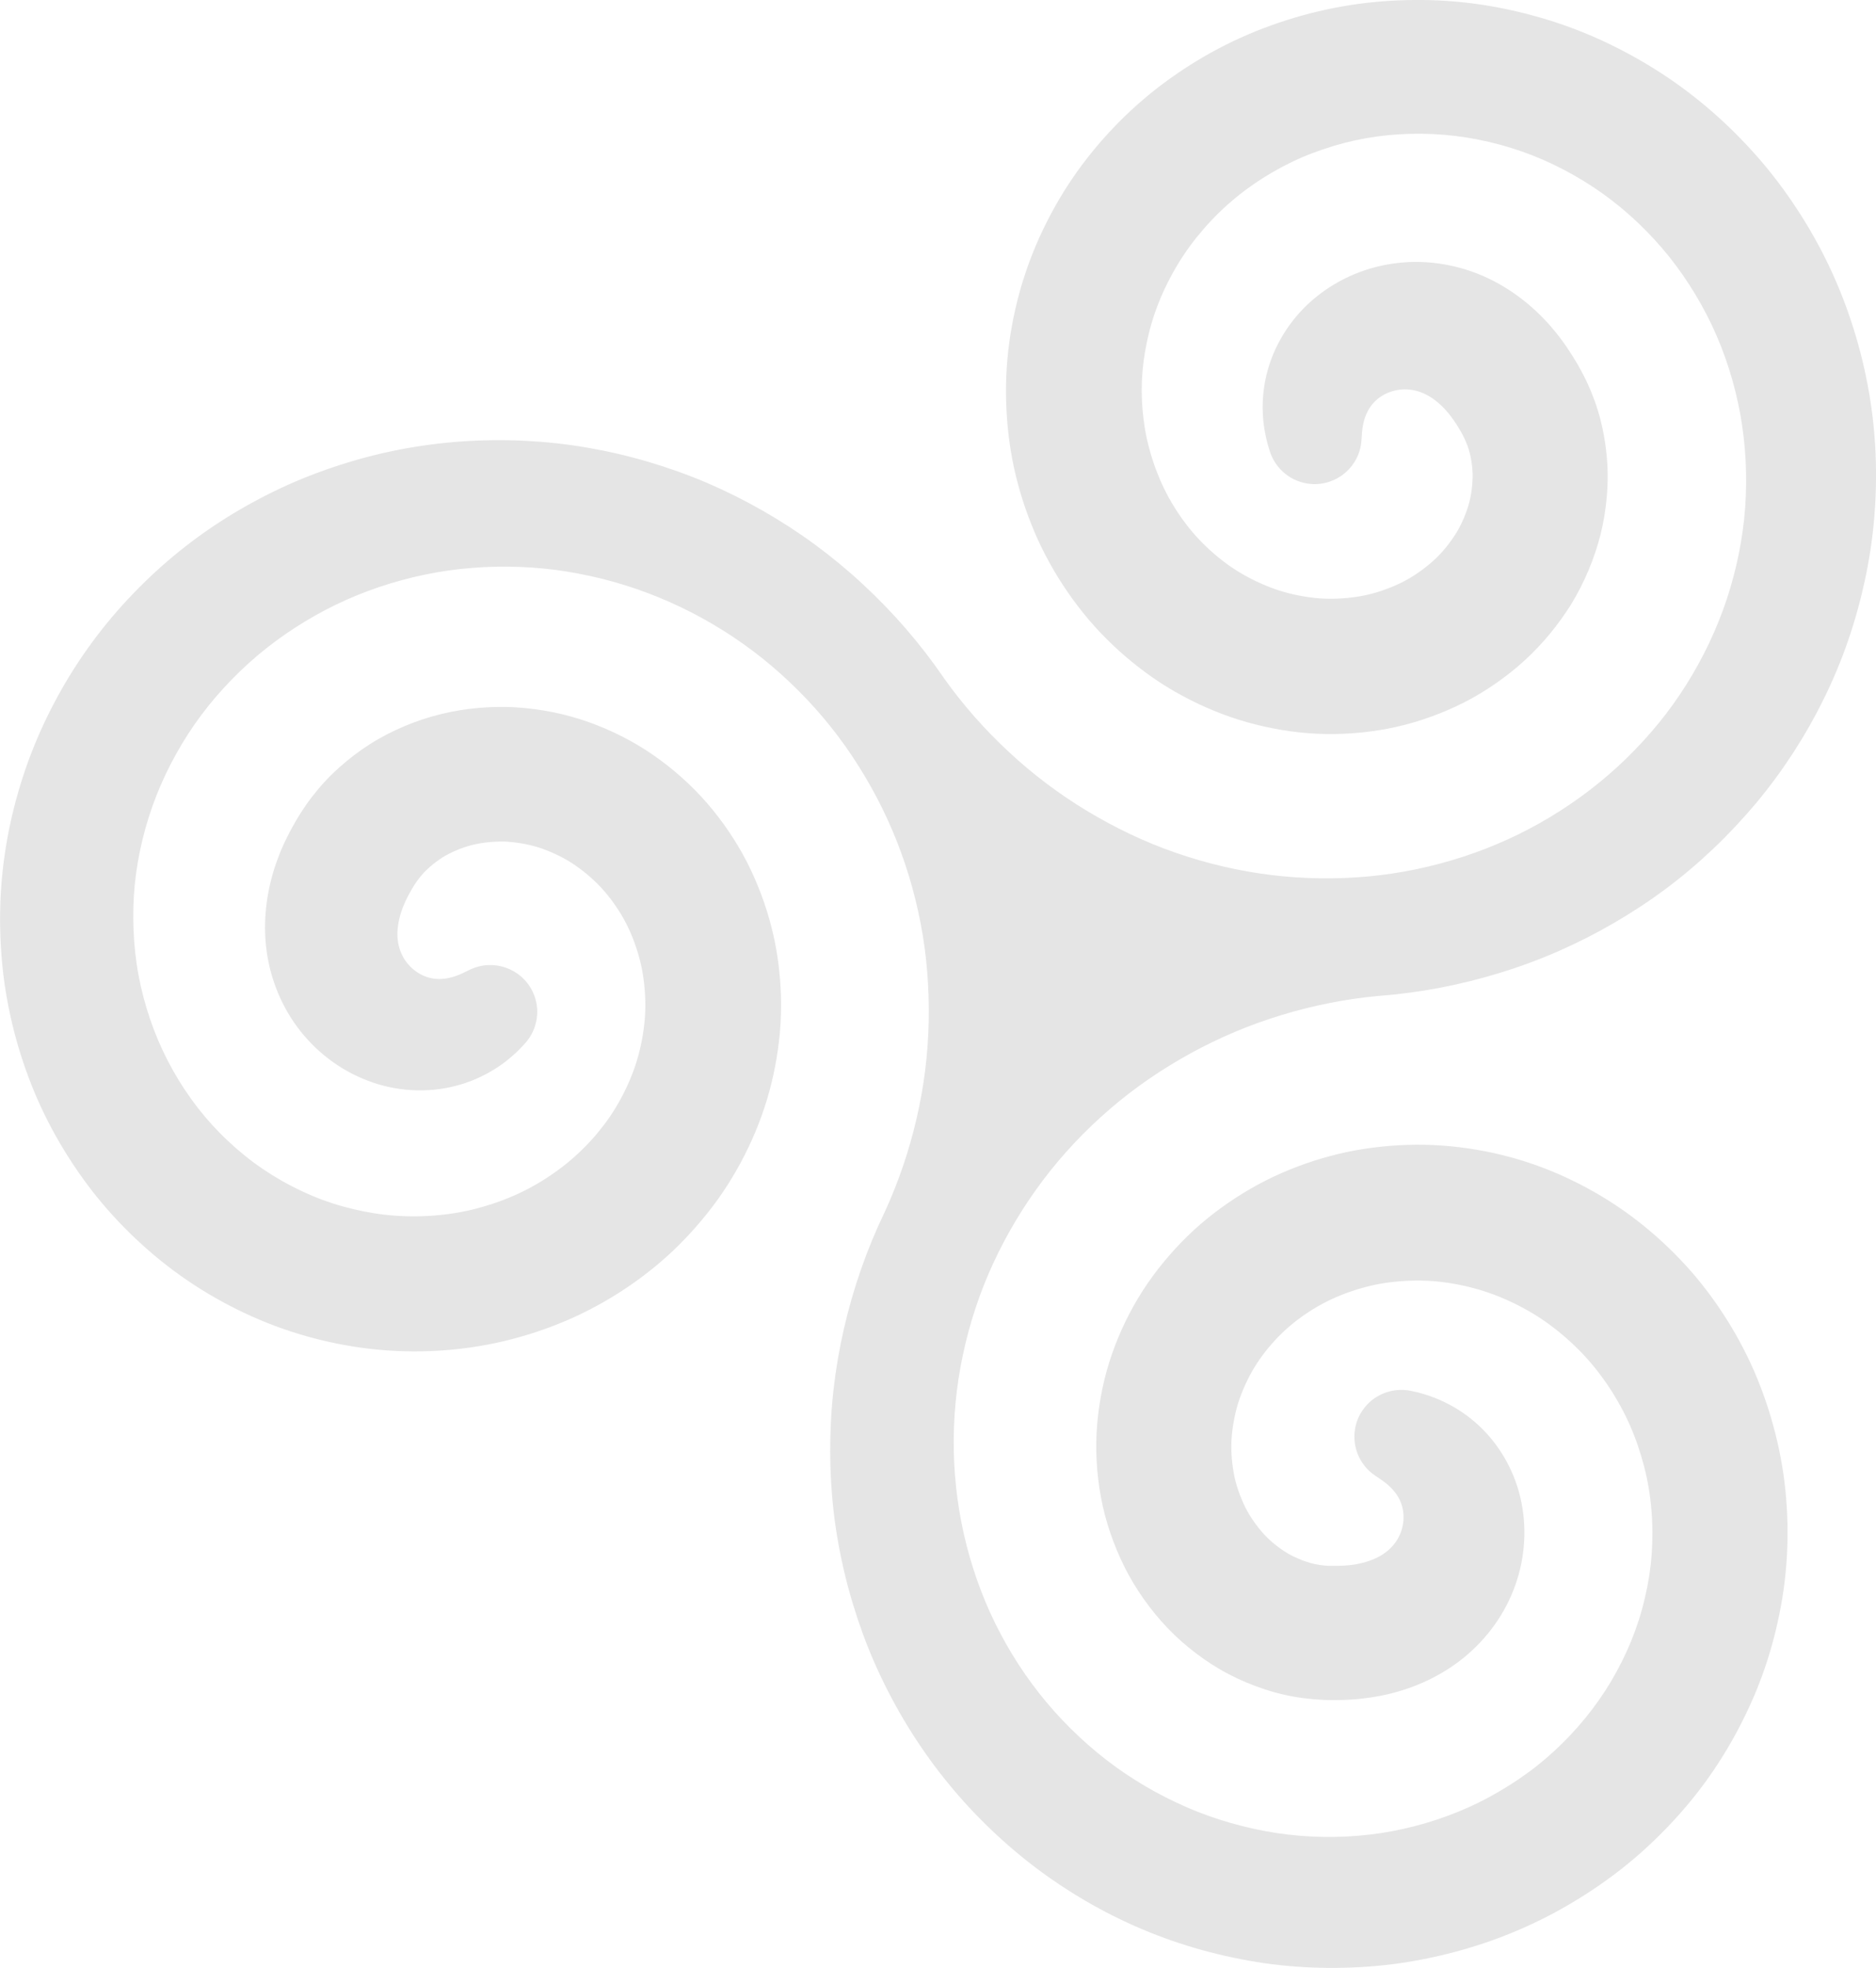 <svg width="245" height="257" viewBox="0 0 245 257" fill="none" xmlns="http://www.w3.org/2000/svg">
<g clip-path="url(#clip0_20_233)">
<path d="M244.066 51.124C243.592 48.401 242.938 45.718 242.122 43.08C241.709 41.762 241.266 40.466 240.768 39.171C240.27 37.868 239.725 36.58 239.142 35.316C237.975 32.795 236.637 30.359 235.151 28.025C234.404 26.853 233.634 25.713 232.809 24.588C231.977 23.456 231.113 22.355 230.211 21.284C226.585 17.026 222.47 13.271 217.771 10.099C215.437 8.532 213.01 7.136 210.497 5.903C209.244 5.29 207.961 4.716 206.63 4.181C205.316 3.653 203.977 3.172 202.631 2.746C199.94 1.893 197.201 1.226 194.424 0.76C191.623 0.287 188.752 0.039 185.928 -5.00977e-05C183.089 -0.031 180.288 0.124 177.441 0.504C174.585 0.892 171.793 1.497 169.07 2.311C167.708 2.715 166.362 3.172 165.032 3.677C163.709 4.181 162.348 4.763 161.057 5.375C158.458 6.616 155.984 8.051 153.635 9.672C153.043 10.076 152.468 10.495 151.892 10.921C151.316 11.356 150.733 11.806 150.173 12.263C149.052 13.186 147.971 14.14 146.936 15.141C144.867 17.15 142.984 19.283 141.241 21.618C139.499 23.976 137.982 26.442 136.69 29.017C136.037 30.313 135.446 31.608 134.901 32.973C134.349 34.346 133.874 35.735 133.446 37.131C132.614 39.931 132.03 42.754 131.688 45.671C131.346 48.634 131.299 51.566 131.501 54.482C131.602 55.948 131.766 57.368 132.007 58.865C132.248 60.346 132.567 61.797 132.948 63.224C133.329 64.651 133.781 66.055 134.294 67.428C134.551 68.119 134.823 68.801 135.111 69.484C135.399 70.159 135.718 70.864 136.052 71.539C137.383 74.246 138.946 76.759 140.751 79.125C141.638 80.289 142.657 81.499 143.692 82.585C144.735 83.678 145.816 84.718 146.952 85.687C148.088 86.665 149.255 87.572 150.515 88.456C151.791 89.341 153.09 90.14 154.428 90.853C155.758 91.575 157.12 92.218 158.52 92.792C159.897 93.359 161.414 93.894 162.893 94.305C164.378 94.724 165.864 95.049 167.366 95.305C168.883 95.554 170.353 95.724 171.972 95.802C175.13 95.942 178.164 95.717 181.222 95.143C184.404 94.53 187.321 93.545 190.161 92.226C190.853 91.9 191.623 91.513 192.316 91.125C193.024 90.729 193.7 90.318 194.362 89.891C195.684 89.03 196.945 88.1 198.15 87.076C198.742 86.579 199.38 85.998 199.963 85.424C200.547 84.85 201.099 84.26 201.636 83.663C202.694 82.46 203.658 81.212 204.553 79.878L204.888 79.373L205.23 78.83C205.448 78.466 205.658 78.109 205.86 77.745C206.265 77.023 206.63 76.294 206.973 75.557C207.649 74.083 208.217 72.61 208.692 71.004C209.19 69.329 209.509 67.715 209.711 66.086C209.913 64.465 210.007 62.852 209.937 61.044C209.859 59.315 209.649 57.686 209.307 56.049C209.135 55.235 208.933 54.413 208.653 53.521C208.389 52.66 208.085 51.845 207.758 51.054C207.432 50.271 207.074 49.503 206.677 48.75C206.482 48.37 206.272 47.998 206.055 47.618L205.471 46.648C205.284 46.338 205.051 45.981 204.825 45.64C204.608 45.299 204.359 44.957 204.117 44.616C203.627 43.941 203.098 43.282 202.538 42.63C200.29 40.047 197.388 37.697 193.918 36.138C190.456 34.579 186.465 33.889 182.583 34.331C178.709 34.757 174.967 36.285 171.933 38.736C168.891 41.164 166.596 44.593 165.569 48.3C165.048 50.147 164.837 52.047 164.915 53.862C164.946 54.769 165.048 55.661 165.219 56.522C165.374 57.383 165.6 58.213 165.864 59.012C166.619 61.285 168.688 62.999 171.232 63.193C174.609 63.441 177.55 60.913 177.799 57.546L177.869 56.546C177.977 55.025 178.413 53.893 178.989 53.086C179.565 52.272 180.304 51.713 181.152 51.333C182 50.961 182.949 50.782 183.859 50.852C184.777 50.914 185.656 51.178 186.535 51.675C187.414 52.171 188.309 52.923 189.18 53.978C189.398 54.25 189.608 54.521 189.818 54.824C189.919 54.979 190.028 55.118 190.129 55.281C190.231 55.444 190.332 55.592 190.448 55.793L190.791 56.367C190.869 56.507 190.954 56.654 191.032 56.809C191.187 57.12 191.343 57.438 191.475 57.756C191.608 58.074 191.717 58.384 191.81 58.671C191.888 58.919 191.973 59.261 192.051 59.617C192.199 60.323 192.292 61.083 192.316 61.743C192.339 62.332 192.3 63.123 192.207 63.876C192.113 64.628 191.958 65.373 191.771 65.993C191.561 66.691 191.273 67.459 190.946 68.157C190.783 68.506 190.604 68.855 190.425 69.174C190.332 69.336 190.246 69.492 190.153 69.639L190.013 69.856L189.849 70.104C189.406 70.764 188.908 71.415 188.379 72.012C188.114 72.307 187.842 72.594 187.57 72.858C187.298 73.122 187.041 73.354 186.714 73.626C186.092 74.153 185.415 74.657 184.723 75.1C184.38 75.325 184.03 75.534 183.688 75.72C183.33 75.914 183.027 76.069 182.638 76.255C181.12 76.961 179.448 77.512 177.907 77.799C176.243 78.109 174.453 78.233 172.812 78.156C172.026 78.117 171.116 78.016 170.252 77.869C169.389 77.721 168.525 77.535 167.7 77.295C166.868 77.054 166.113 76.79 165.273 76.441C164.448 76.1 163.639 75.712 162.861 75.293C162.083 74.867 161.337 74.409 160.636 73.928C159.936 73.44 159.197 72.866 158.52 72.276C157.836 71.687 157.182 71.058 156.575 70.415C155.953 69.755 155.424 69.127 154.864 68.39C153.759 66.94 152.787 65.357 152.009 63.759C151.814 63.356 151.635 62.968 151.456 62.542C151.277 62.115 151.106 61.688 150.943 61.254C150.624 60.385 150.344 59.501 150.103 58.617C149.861 57.733 149.667 56.84 149.519 55.956C149.379 55.087 149.262 54.126 149.192 53.203C149.052 51.333 149.083 49.464 149.294 47.664C149.504 45.818 149.885 43.933 150.414 42.142C151.441 38.636 153.246 35.068 155.447 32.066C156.56 30.561 157.859 29.072 159.228 27.738C159.913 27.063 160.629 26.434 161.36 25.829C161.726 25.527 162.091 25.24 162.472 24.953C162.861 24.666 163.25 24.379 163.655 24.1C165.25 22.991 166.938 22.006 168.673 21.168C169.544 20.749 170.4 20.377 171.318 20.027C172.236 19.678 173.162 19.36 174.103 19.073C175.978 18.507 177.9 18.088 179.806 17.825C181.72 17.561 183.734 17.437 185.695 17.46C187.671 17.483 189.608 17.654 191.545 17.956C193.506 18.274 195.459 18.724 197.349 19.314C198.298 19.609 199.224 19.934 200.142 20.291C201.044 20.648 201.955 21.044 202.865 21.478C204.67 22.347 206.42 23.332 208.077 24.433C211.36 26.597 214.433 29.343 217.04 32.376C219.615 35.37 221.863 38.868 223.582 42.498C224.01 43.406 224.407 44.329 224.773 45.26C225.138 46.198 225.481 47.168 225.792 48.138C226.414 50.077 226.904 52.055 227.27 54.048C227.986 57.988 228.204 62.169 227.916 66.226C227.628 70.259 226.795 74.355 225.504 78.257C224.85 80.211 224.096 82.096 223.209 83.965C222.322 85.835 221.318 87.657 220.214 89.41C219.109 91.163 217.911 92.847 216.604 94.437C215.289 96.042 213.873 97.594 212.38 99.044C206.436 104.823 199.037 109.291 191.063 111.866C187.049 113.177 182.887 114.045 178.709 114.433C174.477 114.821 170.198 114.759 166.004 114.247C161.819 113.735 157.595 112.75 153.58 111.354C151.565 110.656 149.597 109.857 147.668 108.942C145.73 108.026 143.832 107.002 141.996 105.901C138.309 103.675 134.901 101.115 131.735 98.16C128.599 95.251 125.752 92.025 123.286 88.557C123.262 88.519 123.239 88.487 123.216 88.449C120.158 83.996 116.611 79.909 112.666 76.263C110.706 74.44 108.598 72.703 106.419 71.097C104.233 69.492 101.961 68.025 99.62 66.684C97.27 65.342 94.866 64.139 92.346 63.053C89.833 61.983 87.266 61.068 84.667 60.3C82.061 59.532 79.416 58.919 76.732 58.454C74.024 57.981 71.302 57.694 68.571 57.554C65.84 57.422 63.117 57.446 60.394 57.632C57.671 57.818 54.91 58.175 52.225 58.694C49.534 59.214 46.873 59.904 44.275 60.75C41.684 61.587 39.07 62.604 36.58 63.775C31.586 66.133 26.933 69.042 22.639 72.617C20.508 74.394 18.508 76.294 16.625 78.319C15.684 79.327 14.782 80.366 13.902 81.444C13.016 82.53 12.175 83.64 11.374 84.772C9.764 87.045 8.317 89.41 7.033 91.862C6.387 93.087 5.788 94.328 5.22 95.6C4.652 96.888 4.131 98.183 3.649 99.502C1.758 104.761 0.56 110.19 0.156 115.837C-0.039 118.637 -0.039 121.43 0.156 124.222C0.249 125.611 0.389 127.007 0.591 128.419C0.794 129.822 1.043 131.211 1.346 132.584C1.945 135.337 2.739 138.029 3.727 140.658C4.715 143.311 5.936 145.917 7.313 148.376C8.706 150.843 10.246 153.185 11.996 155.45C13.762 157.715 15.684 159.825 17.753 161.772C18.788 162.742 19.854 163.68 20.959 164.572C22.056 165.464 23.238 166.341 24.421 167.147C26.801 168.768 29.283 170.188 31.866 171.406C32.512 171.716 33.165 172.003 33.819 172.282C34.488 172.569 35.164 172.841 35.849 173.097C37.211 173.609 38.588 174.058 39.972 174.454C42.758 175.237 45.543 175.796 48.452 176.129C51.37 176.455 54.272 176.525 57.158 176.362C58.605 176.277 60.029 176.137 61.491 175.928C62.962 175.718 64.401 175.439 65.825 175.106C68.672 174.423 71.418 173.523 74.118 172.36C76.864 171.173 79.431 169.754 81.866 168.117C83.088 167.295 84.239 166.441 85.414 165.487C86.581 164.533 87.686 163.54 88.728 162.493C89.778 161.446 90.766 160.36 91.708 159.228C92.182 158.662 92.634 158.088 93.085 157.498C93.528 156.916 93.98 156.28 94.4 155.66C96.088 153.162 97.488 150.548 98.639 147.81C99.207 146.46 99.744 144.979 100.172 143.544C100.608 142.101 100.958 140.643 101.238 139.177C101.518 137.703 101.72 136.253 101.86 134.717C101.993 133.173 102.032 131.653 101.993 130.14C101.954 128.628 101.829 127.131 101.635 125.634C101.44 124.16 101.145 122.586 100.763 121.104C100.39 119.615 99.923 118.164 99.394 116.737C98.85 115.31 98.258 113.945 97.527 112.51C96.072 109.71 94.361 107.204 92.33 104.854C90.206 102.411 87.896 100.386 85.328 98.594C84.698 98.16 83.975 97.687 83.29 97.283C82.598 96.872 81.897 96.492 81.19 96.135C79.781 95.422 78.342 94.801 76.849 94.274C76.117 94.01 75.3 93.754 74.514 93.537C73.721 93.32 72.935 93.134 72.15 92.978C70.578 92.668 69.007 92.459 67.404 92.358L66.797 92.327L66.159 92.304C65.739 92.296 65.319 92.296 64.899 92.304C64.066 92.319 63.249 92.366 62.448 92.436C60.83 92.583 59.266 92.831 57.633 93.227C55.929 93.638 54.365 94.173 52.856 94.801C51.346 95.437 49.899 96.159 48.367 97.128C46.904 98.059 45.597 99.052 44.345 100.169C43.722 100.727 43.108 101.309 42.47 101.999C41.855 102.659 41.303 103.326 40.774 104.001C40.252 104.676 39.77 105.366 39.311 106.087C39.078 106.444 38.86 106.816 38.634 107.189L38.082 108.174C37.903 108.492 37.716 108.872 37.53 109.236C37.343 109.601 37.172 109.981 36.993 110.353C36.651 111.113 36.339 111.905 36.059 112.711C34.939 115.946 34.348 119.622 34.729 123.4C35.102 127.17 36.503 130.963 38.821 134.089C41.132 137.222 44.329 139.689 47.97 141.077C51.595 142.497 55.726 142.76 59.461 141.791C61.328 141.318 63.078 140.55 64.619 139.58C65.397 139.099 66.112 138.564 66.774 137.99C67.451 137.424 68.05 136.811 68.61 136.183C70.204 134.391 70.663 131.746 69.551 129.458C68.081 126.417 64.409 125.145 61.367 126.611L60.464 127.046C59.087 127.705 57.889 127.899 56.901 127.806C55.905 127.713 55.057 127.356 54.295 126.813C53.548 126.27 52.918 125.541 52.521 124.711C52.117 123.889 51.907 122.997 51.899 121.988C51.899 120.98 52.101 119.832 52.583 118.552C52.708 118.234 52.84 117.908 53.004 117.575C53.081 117.412 53.151 117.241 53.245 117.078C53.33 116.908 53.408 116.753 53.532 116.551L53.859 115.969C53.945 115.83 54.03 115.682 54.124 115.535C54.31 115.24 54.521 114.953 54.731 114.682C54.941 114.41 55.158 114.154 55.361 113.937C55.54 113.743 55.789 113.495 56.069 113.254C56.605 112.773 57.22 112.316 57.78 111.959C58.278 111.641 58.986 111.284 59.686 110.989C60.386 110.695 61.11 110.462 61.74 110.307C62.448 110.136 63.265 110.004 64.035 109.942C64.424 109.911 64.805 109.888 65.179 109.88C65.365 109.88 65.544 109.88 65.723 109.88H65.988L66.284 109.903C67.077 109.958 67.894 110.066 68.672 110.221C69.061 110.299 69.442 110.392 69.808 110.493C70.173 110.594 70.5 110.702 70.905 110.842C71.675 111.121 72.445 111.455 73.176 111.827C73.542 112.013 73.892 112.207 74.234 112.409C74.585 112.618 74.872 112.804 75.222 113.053C76.592 114.007 77.906 115.178 78.926 116.365C80.03 117.645 81.034 119.126 81.781 120.584C82.139 121.282 82.504 122.12 82.808 122.935C83.111 123.757 83.376 124.594 83.586 125.424C83.796 126.262 83.944 127.046 84.06 127.945C84.177 128.822 84.247 129.722 84.27 130.606C84.294 131.49 84.27 132.367 84.192 133.212C84.115 134.065 83.99 134.988 83.819 135.865C83.648 136.749 83.43 137.626 83.173 138.479C82.917 139.34 82.629 140.115 82.271 140.969C81.563 142.652 80.676 144.281 79.68 145.755C79.424 146.127 79.182 146.468 78.902 146.84C78.622 147.205 78.334 147.57 78.039 147.926C77.448 148.64 76.817 149.323 76.164 149.966C75.51 150.618 74.834 151.231 74.141 151.797C73.457 152.355 72.678 152.937 71.908 153.457C70.36 154.512 68.711 155.419 67.046 156.141C65.342 156.885 63.506 157.49 61.686 157.932C58.123 158.793 54.124 159.026 50.421 158.623C48.553 158.413 46.616 158.033 44.773 157.521C43.847 157.265 42.937 156.963 42.05 156.637C41.606 156.474 41.17 156.296 40.727 156.11C40.284 155.916 39.832 155.722 39.397 155.512C37.631 154.69 35.935 153.721 34.34 152.642C33.539 152.099 32.792 151.549 32.022 150.928C31.259 150.315 30.52 149.672 29.804 148.997C28.373 147.663 27.05 146.212 25.868 144.7C24.685 143.179 23.573 141.504 22.608 139.797C21.636 138.075 20.819 136.322 20.119 134.5C19.41 132.646 18.835 130.738 18.399 128.814C18.181 127.852 17.995 126.883 17.855 125.913C17.715 124.951 17.606 123.966 17.528 122.966C17.38 120.972 17.357 118.971 17.481 116.985C17.722 113.068 18.57 109.042 19.901 105.281C21.215 101.557 23.129 97.865 25.416 94.569C25.992 93.746 26.591 92.94 27.221 92.156C27.852 91.365 28.521 90.59 29.213 89.837C30.59 88.332 32.06 86.913 33.609 85.602C36.674 83.011 40.19 80.739 43.862 78.955C47.511 77.186 51.479 75.86 55.516 75.022C57.539 74.603 59.554 74.316 61.623 74.153C63.693 73.983 65.778 73.944 67.847 74.021C69.917 74.099 71.986 74.293 74.017 74.626C76.07 74.96 78.124 75.402 80.132 75.968C88.129 78.21 95.699 82.368 101.93 87.96C105.081 90.776 107.913 93.933 110.34 97.346C112.791 100.805 114.876 104.528 116.533 108.406C118.182 112.277 119.443 116.419 120.236 120.584C120.641 122.679 120.921 124.773 121.092 126.898C121.263 129.031 121.325 131.18 121.286 133.321C121.201 137.618 120.68 141.837 119.699 146.057C118.735 150.215 117.358 154.287 115.584 158.157C115.568 158.196 115.545 158.235 115.529 158.274C113.188 163.137 111.414 168.249 110.216 173.477C109.617 176.083 109.158 178.767 108.854 181.458C108.551 184.142 108.419 186.841 108.419 189.541C108.426 192.24 108.582 194.916 108.901 197.639C109.228 200.338 109.718 203.014 110.356 205.643C110.994 208.281 111.787 210.864 112.721 213.416C113.662 215.991 114.775 218.488 116.02 220.908C117.264 223.328 118.649 225.679 120.174 227.928C121.691 230.185 123.387 232.388 125.184 234.451C126.981 236.515 128.911 238.462 130.941 240.292C132.964 242.115 135.15 243.852 137.414 245.419C141.957 248.553 146.812 251.12 152.063 253.036C154.669 253.99 157.322 254.766 160.022 255.379C161.368 255.681 162.721 255.945 164.091 256.17C165.475 256.395 166.86 256.566 168.253 256.69C171.03 256.938 173.808 257.008 176.585 256.891C177.97 256.837 179.347 256.736 180.739 256.589C182.14 256.441 183.532 256.24 184.909 255.992C190.425 254.991 195.739 253.316 200.842 250.841C203.371 249.616 205.798 248.212 208.124 246.653C209.283 245.877 210.427 245.055 211.555 244.178C212.675 243.31 213.757 242.394 214.799 241.448C216.884 239.555 218.829 237.523 220.626 235.359C222.439 233.179 224.088 230.821 225.535 228.401C226.982 225.966 228.242 223.468 229.339 220.823C230.429 218.163 231.3 215.448 231.953 212.694C232.28 211.313 232.56 209.925 232.786 208.521C233.011 207.125 233.183 205.667 233.292 204.239C233.509 201.377 233.502 198.523 233.268 195.676C233.214 194.963 233.136 194.257 233.05 193.551C232.965 192.837 232.864 192.108 232.739 191.394C232.498 189.967 232.21 188.548 231.852 187.159C231.144 184.367 230.234 181.675 229.075 178.999C227.9 176.316 226.508 173.771 224.92 171.367C224.127 170.157 223.295 169.001 222.384 167.845C221.474 166.682 220.502 165.573 219.498 164.518C217.483 162.4 215.32 160.477 212.963 158.731C210.559 156.955 208.038 155.443 205.409 154.163C204.086 153.519 202.772 152.945 201.348 152.41C199.94 151.882 198.524 151.425 197.092 151.045C195.661 150.664 194.222 150.346 192.767 150.106C192.043 149.982 191.312 149.873 190.573 149.788C189.842 149.695 189.064 149.625 188.317 149.571C185.298 149.361 182.334 149.462 179.378 149.835C177.923 150.021 176.359 150.292 174.904 150.641C173.434 150.99 171.995 151.409 170.579 151.906C169.155 152.402 167.794 152.953 166.393 153.604C164.985 154.264 163.647 154.993 162.356 155.784C161.064 156.575 159.82 157.428 158.621 158.344C157.439 159.243 156.217 160.29 155.121 161.361C154.016 162.431 152.989 163.556 152.016 164.727C151.044 165.914 150.157 167.101 149.278 168.458C147.574 171.111 146.252 173.849 145.225 176.773C144.167 179.829 143.56 182.839 143.288 185.949C143.225 186.709 143.179 187.57 143.171 188.362C143.163 189.168 143.171 189.96 143.218 190.751C143.303 192.325 143.482 193.877 143.77 195.428C143.91 196.188 144.089 197.026 144.299 197.817C144.509 198.608 144.742 199.384 144.999 200.136C145.513 201.649 146.119 203.107 146.835 204.55L147.107 205.085L147.411 205.651C147.613 206.023 147.823 206.388 148.033 206.737C148.461 207.451 148.912 208.125 149.379 208.793C150.32 210.119 151.316 211.344 152.468 212.555C153.674 213.819 154.918 214.905 156.225 215.89C157.532 216.875 158.886 217.767 160.489 218.605C162.029 219.404 163.546 220.032 165.141 220.559C165.934 220.823 166.751 221.056 167.662 221.265C168.541 221.467 169.396 221.614 170.244 221.723C171.092 221.831 171.933 221.909 172.788 221.948C173.216 221.963 173.644 221.979 174.08 221.979L175.208 221.963C175.574 221.963 175.994 221.932 176.406 221.909C176.811 221.893 177.231 221.847 177.643 221.808C178.475 221.723 179.316 221.599 180.156 221.444C183.524 220.8 187.018 219.466 190.106 217.247C193.195 215.037 195.785 211.934 197.341 208.366C198.905 204.806 199.45 200.811 198.835 196.971C198.252 193.132 196.415 189.432 193.708 186.694C192.362 185.321 190.822 184.189 189.204 183.351C188.395 182.924 187.57 182.567 186.745 182.28C185.921 181.986 185.088 181.769 184.256 181.598C181.906 181.117 179.378 182.04 177.939 184.15C176.033 186.942 176.764 190.743 179.557 192.643L180.389 193.21C181.65 194.063 182.42 195.001 182.832 195.909C183.244 196.816 183.361 197.732 183.275 198.655C183.174 199.578 182.855 200.477 182.342 201.238C181.828 201.998 181.159 202.626 180.288 203.13C179.417 203.634 178.312 204.038 176.966 204.263C176.624 204.317 176.274 204.364 175.908 204.387C175.721 204.402 175.542 204.426 175.348 204.426C175.161 204.433 174.982 204.449 174.741 204.449H174.072C173.909 204.449 173.738 204.449 173.566 204.449C173.224 204.433 172.866 204.402 172.524 204.356C172.182 204.309 171.855 204.247 171.567 204.185C171.31 204.123 170.968 204.03 170.626 203.914C169.941 203.689 169.233 203.386 168.642 203.084C168.121 202.812 167.451 202.386 166.845 201.92C166.238 201.463 165.67 200.958 165.226 200.485C164.729 199.958 164.207 199.322 163.764 198.686C163.538 198.368 163.328 198.042 163.141 197.732C163.048 197.577 162.955 197.414 162.869 197.258L162.745 197.026L162.612 196.762C162.262 196.056 161.951 195.288 161.694 194.536C161.57 194.156 161.453 193.784 161.36 193.419C161.267 193.047 161.189 192.713 161.119 192.294C160.971 191.495 160.878 190.658 160.831 189.843C160.808 189.432 160.8 189.029 160.808 188.641C160.808 188.238 160.831 187.896 160.87 187.462C161.018 185.802 161.375 184.08 161.897 182.606C162.457 181.016 163.243 179.411 164.137 178.03C164.565 177.371 165.11 176.634 165.662 175.967C166.222 175.292 166.821 174.64 167.436 174.051C168.058 173.446 168.665 172.934 169.389 172.375C170.097 171.832 170.836 171.328 171.59 170.87C172.345 170.413 173.123 169.994 173.893 169.637C174.671 169.28 175.535 168.924 176.383 168.637C177.238 168.342 178.11 168.086 178.973 167.884C179.852 167.675 180.661 167.535 181.587 167.419C183.4 167.194 185.259 167.14 187.041 167.264C187.492 167.295 187.912 167.333 188.371 167.396C188.83 167.45 189.289 167.52 189.748 167.597C190.666 167.752 191.569 167.954 192.463 168.194C193.35 168.427 194.222 168.706 195.07 169.024C195.902 169.335 196.789 169.715 197.629 170.118C199.317 170.933 200.936 171.894 202.39 172.973C203.892 174.074 205.339 175.354 206.63 176.703C209.159 179.348 211.36 182.684 212.862 186.089C213.617 187.803 214.254 189.673 214.729 191.519C214.97 192.449 215.165 193.38 215.32 194.311C215.398 194.776 215.468 195.242 215.523 195.715C215.577 196.196 215.631 196.677 215.67 197.158C215.834 199.089 215.842 201.044 215.701 202.952C215.631 203.914 215.523 204.837 215.375 205.806C215.219 206.768 215.032 207.73 214.807 208.684C214.363 210.592 213.764 212.454 213.041 214.23C212.31 216.014 211.415 217.814 210.419 219.497C209.408 221.195 208.295 222.778 207.058 224.298C205.806 225.834 204.436 227.284 202.982 228.626C202.25 229.293 201.503 229.937 200.733 230.55C199.971 231.155 199.17 231.737 198.337 232.303C196.68 233.428 194.945 234.444 193.164 235.328C189.639 237.073 185.718 238.361 181.79 239.098C177.9 239.827 173.738 240.021 169.731 239.687C168.727 239.602 167.724 239.486 166.736 239.338C165.732 239.183 164.729 238.997 163.733 238.78C161.741 238.345 159.773 237.779 157.859 237.104C154.078 235.755 150.344 233.854 146.96 231.574C143.599 229.309 140.464 226.54 137.717 223.476C136.34 221.932 135.088 220.342 133.905 218.643C132.723 216.937 131.641 215.161 130.677 213.33C129.704 211.5 128.848 209.623 128.117 207.707C127.378 205.767 126.74 203.774 126.227 201.757C124.173 193.737 124.002 185.119 125.744 176.936C126.616 172.81 127.938 168.784 129.696 164.983C131.47 161.136 133.664 157.475 136.208 154.101C138.744 150.742 141.708 147.585 144.937 144.816C146.555 143.42 148.228 142.132 149.994 140.914C151.76 139.697 153.596 138.572 155.471 137.54C159.244 135.469 163.173 133.809 167.327 132.545C171.419 131.296 175.644 130.451 179.891 130.047C179.938 130.047 179.977 130.047 180.024 130.04C185.423 129.629 190.744 128.605 195.886 127.022C198.454 126.239 201.013 125.293 203.495 124.207C205.977 123.121 208.389 121.895 210.73 120.538C213.072 119.18 215.32 117.707 217.522 116.07C219.708 114.441 221.785 112.68 223.754 110.811C225.722 108.942 227.573 106.964 229.324 104.885C231.082 102.783 232.7 100.572 234.186 98.292C235.664 96.004 237.01 93.638 238.208 91.195C239.414 88.751 240.48 86.192 241.367 83.609C242.262 81.018 242.985 78.381 243.561 75.712C244.129 73.059 244.549 70.29 244.774 67.56C245.226 62.068 245.023 56.592 244.066 51.1V51.124Z" fill="#E5E5E5"/>
</g>
<defs>
<clipPath id="clip0_20_233">
<rect width="245" height="257" fill="white"/>
</clipPath>
</defs>
</svg>
